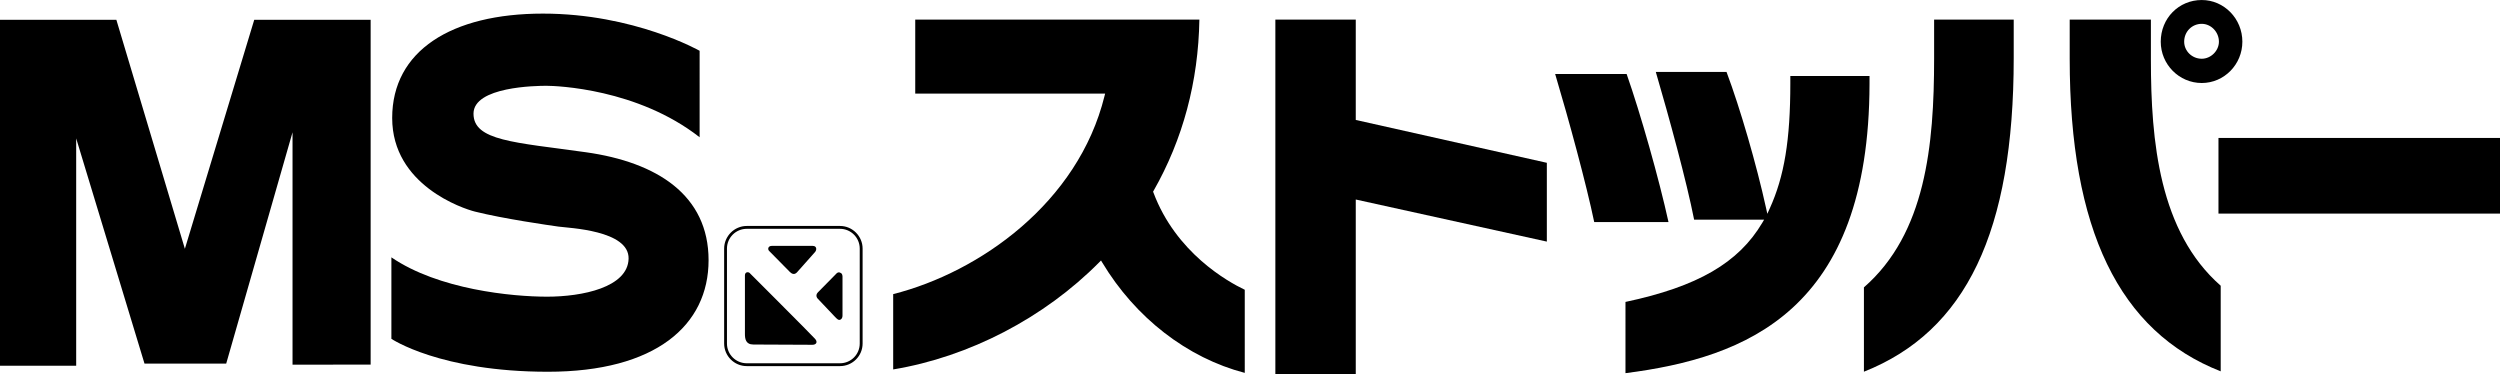 <?xml version="1.0" encoding="utf-8"?>
<!-- Generator: Adobe Illustrator 25.0.1, SVG Export Plug-In . SVG Version: 6.00 Build 0)  -->
<svg version="1.1" id="レイヤー_1" xmlns="http://www.w3.org/2000/svg" xmlns:xlink="http://www.w3.org/1999/xlink" x="0px"
	 y="0px" viewBox="0 0 167 25" style="enable-background:new 0 0 167 25;" xml:space="preserve">
<g>
	<polygon points="0,1.323 0,24.429 5.089,24.429 5.089,9.245 9.652,24.287 15.111,24.287 19.541,8.837 19.541,24.36 24.759,24.355 
		24.759,1.323 16.983,1.323 12.35,16.62 7.773,1.323 	"/>
	<path d="M46.735,3.393c0,0-4.365-2.484-10.469-2.484c-6.113,0-10.068,2.484-10.068,6.973c0,4.488,4.724,6.052,5.53,6.253
		c1.904,0.477,4.913,0.909,5.587,1.003c0.665,0.095,4.724,0.237,4.675,2.144c-0.05,1.916-3.099,2.536-5.444,2.536
		c-2.338,0-7.254-0.475-10.401-2.628v5.443c0,0,3.249,2.2,10.455,2.2c7.201,0,10.733-3.102,10.733-7.452
		c0-4.341-3.432-6.543-8.202-7.212c-4.774-0.668-7.501-0.761-7.501-2.576c0-1.812,4.21-1.862,4.871-1.862
		c0.667,0,6.086,0.19,10.234,3.438V3.393z"/>
	<path d="M49.884,15.094c-0.83,0-1.511,0.684-1.511,1.512v6.341c0,0.835,0.68,1.509,1.511,1.509h6.228
		c0.832,0,1.51-0.675,1.51-1.509v-6.341c0-0.828-0.678-1.512-1.51-1.512H49.884z M48.561,22.947v-6.341
		c0-0.729,0.59-1.321,1.323-1.321h6.228c0.728,0,1.318,0.593,1.318,1.321v6.341c0,0.729-0.59,1.319-1.318,1.319h-6.228
		C49.151,24.266,48.561,23.676,48.561,22.947"/>
	<path d="M51.55,16.426h2.744c0.277,0,0.277,0.276,0.143,0.418c-0.127,0.144-1.11,1.253-1.18,1.327
		c-0.069,0.072-0.231,0.253-0.489,0c-0.251-0.252-1.381-1.4-1.381-1.4C51.262,16.663,51.299,16.426,51.55,16.426"/>
	<path d="M56.279,18.489v2.59c0,0.217-0.138,0.291-0.201,0.291c-0.07,0-0.121-0.01-0.321-0.225c-0.197-0.21-1.129-1.192-1.129-1.192
		s-0.209-0.198,0.008-0.424c0.225-0.223,1.188-1.205,1.188-1.205s0.15-0.209,0.317-0.1C56.292,18.276,56.279,18.489,56.279,18.489"
		/>
	<path d="M49.761,18.397v3.908c0,0.319,0.045,0.709,0.565,0.709c0.513,0,3.692,0.018,3.943,0.018c0.254,0,0.379-0.182,0.167-0.408
		c-0.201-0.231-4.325-4.353-4.325-4.353C50.032,18.148,49.761,18.131,49.761,18.397"/>
	<path d="M83.149,24.908c-3.837-0.999-7.298-3.677-9.516-7.367l-0.085-0.141l-0.115,0.117c-3.678,3.715-8.687,6.32-13.768,7.161
		v-5.031c5.778-1.463,12.358-6.106,14.117-13.232l0.041-0.162H61.138V1.308h18.981c-0.07,4.149-1.1,7.997-3.062,11.44l-0.031,0.053
		l0.022,0.059c1.503,4.019,4.956,5.951,6.102,6.496V24.908z"/>
	<polygon points="85.194,25 85.194,1.308 90.565,1.308 90.565,8.012 103.329,10.875 103.329,16.139 90.565,13.327 90.565,25 	"/>
	<path d="M108.582,20.169c4.822-1.024,7.559-2.611,9.146-5.299l0.116-0.197h-4.677c-0.497-2.534-1.672-6.84-2.559-9.866h4.724
		c0.904,2.401,2.009,6.208,2.642,9.099l0.083,0.377l0.159-0.351c0.979-2.153,1.378-4.582,1.378-8.384V5.078h5.29v0.523
		c-0.029,15.147-8.232,18.293-16.302,19.326V20.169z M106.494,14.836c-0.524-2.52-1.693-6.824-2.61-9.894h4.774
		c0.935,2.661,2.17,7.03,2.798,9.894H106.494z"/>
	<path d="M124.51,19.196c4.121-3.594,4.689-9.472,4.689-15.294V1.308h5.317v2.566c0,11.587-3.18,18.252-10.006,20.956V19.196z
		 M148.343,24.805c-6.788-2.658-10.087-9.49-10.087-20.875V1.308h5.424v2.676c0,5.45,0.555,11.502,4.663,15.102V24.805z
		 M147.077,5.545c-1.51,0-2.739-1.239-2.739-2.76c0-1.562,1.204-2.784,2.739-2.784c1.495,0,2.713,1.25,2.713,2.784
		C149.79,4.305,148.573,5.545,147.077,5.545 M147.077,1.592c-0.658,0-1.174,0.524-1.174,1.192c0,0.628,0.527,1.14,1.174,1.14
		c0.612,0,1.147-0.533,1.147-1.14C148.224,2.138,147.698,1.592,147.077,1.592"/>
	<rect x="148.194" y="9.215" width="18.806" height="5.053"/>
</g>
</svg>
